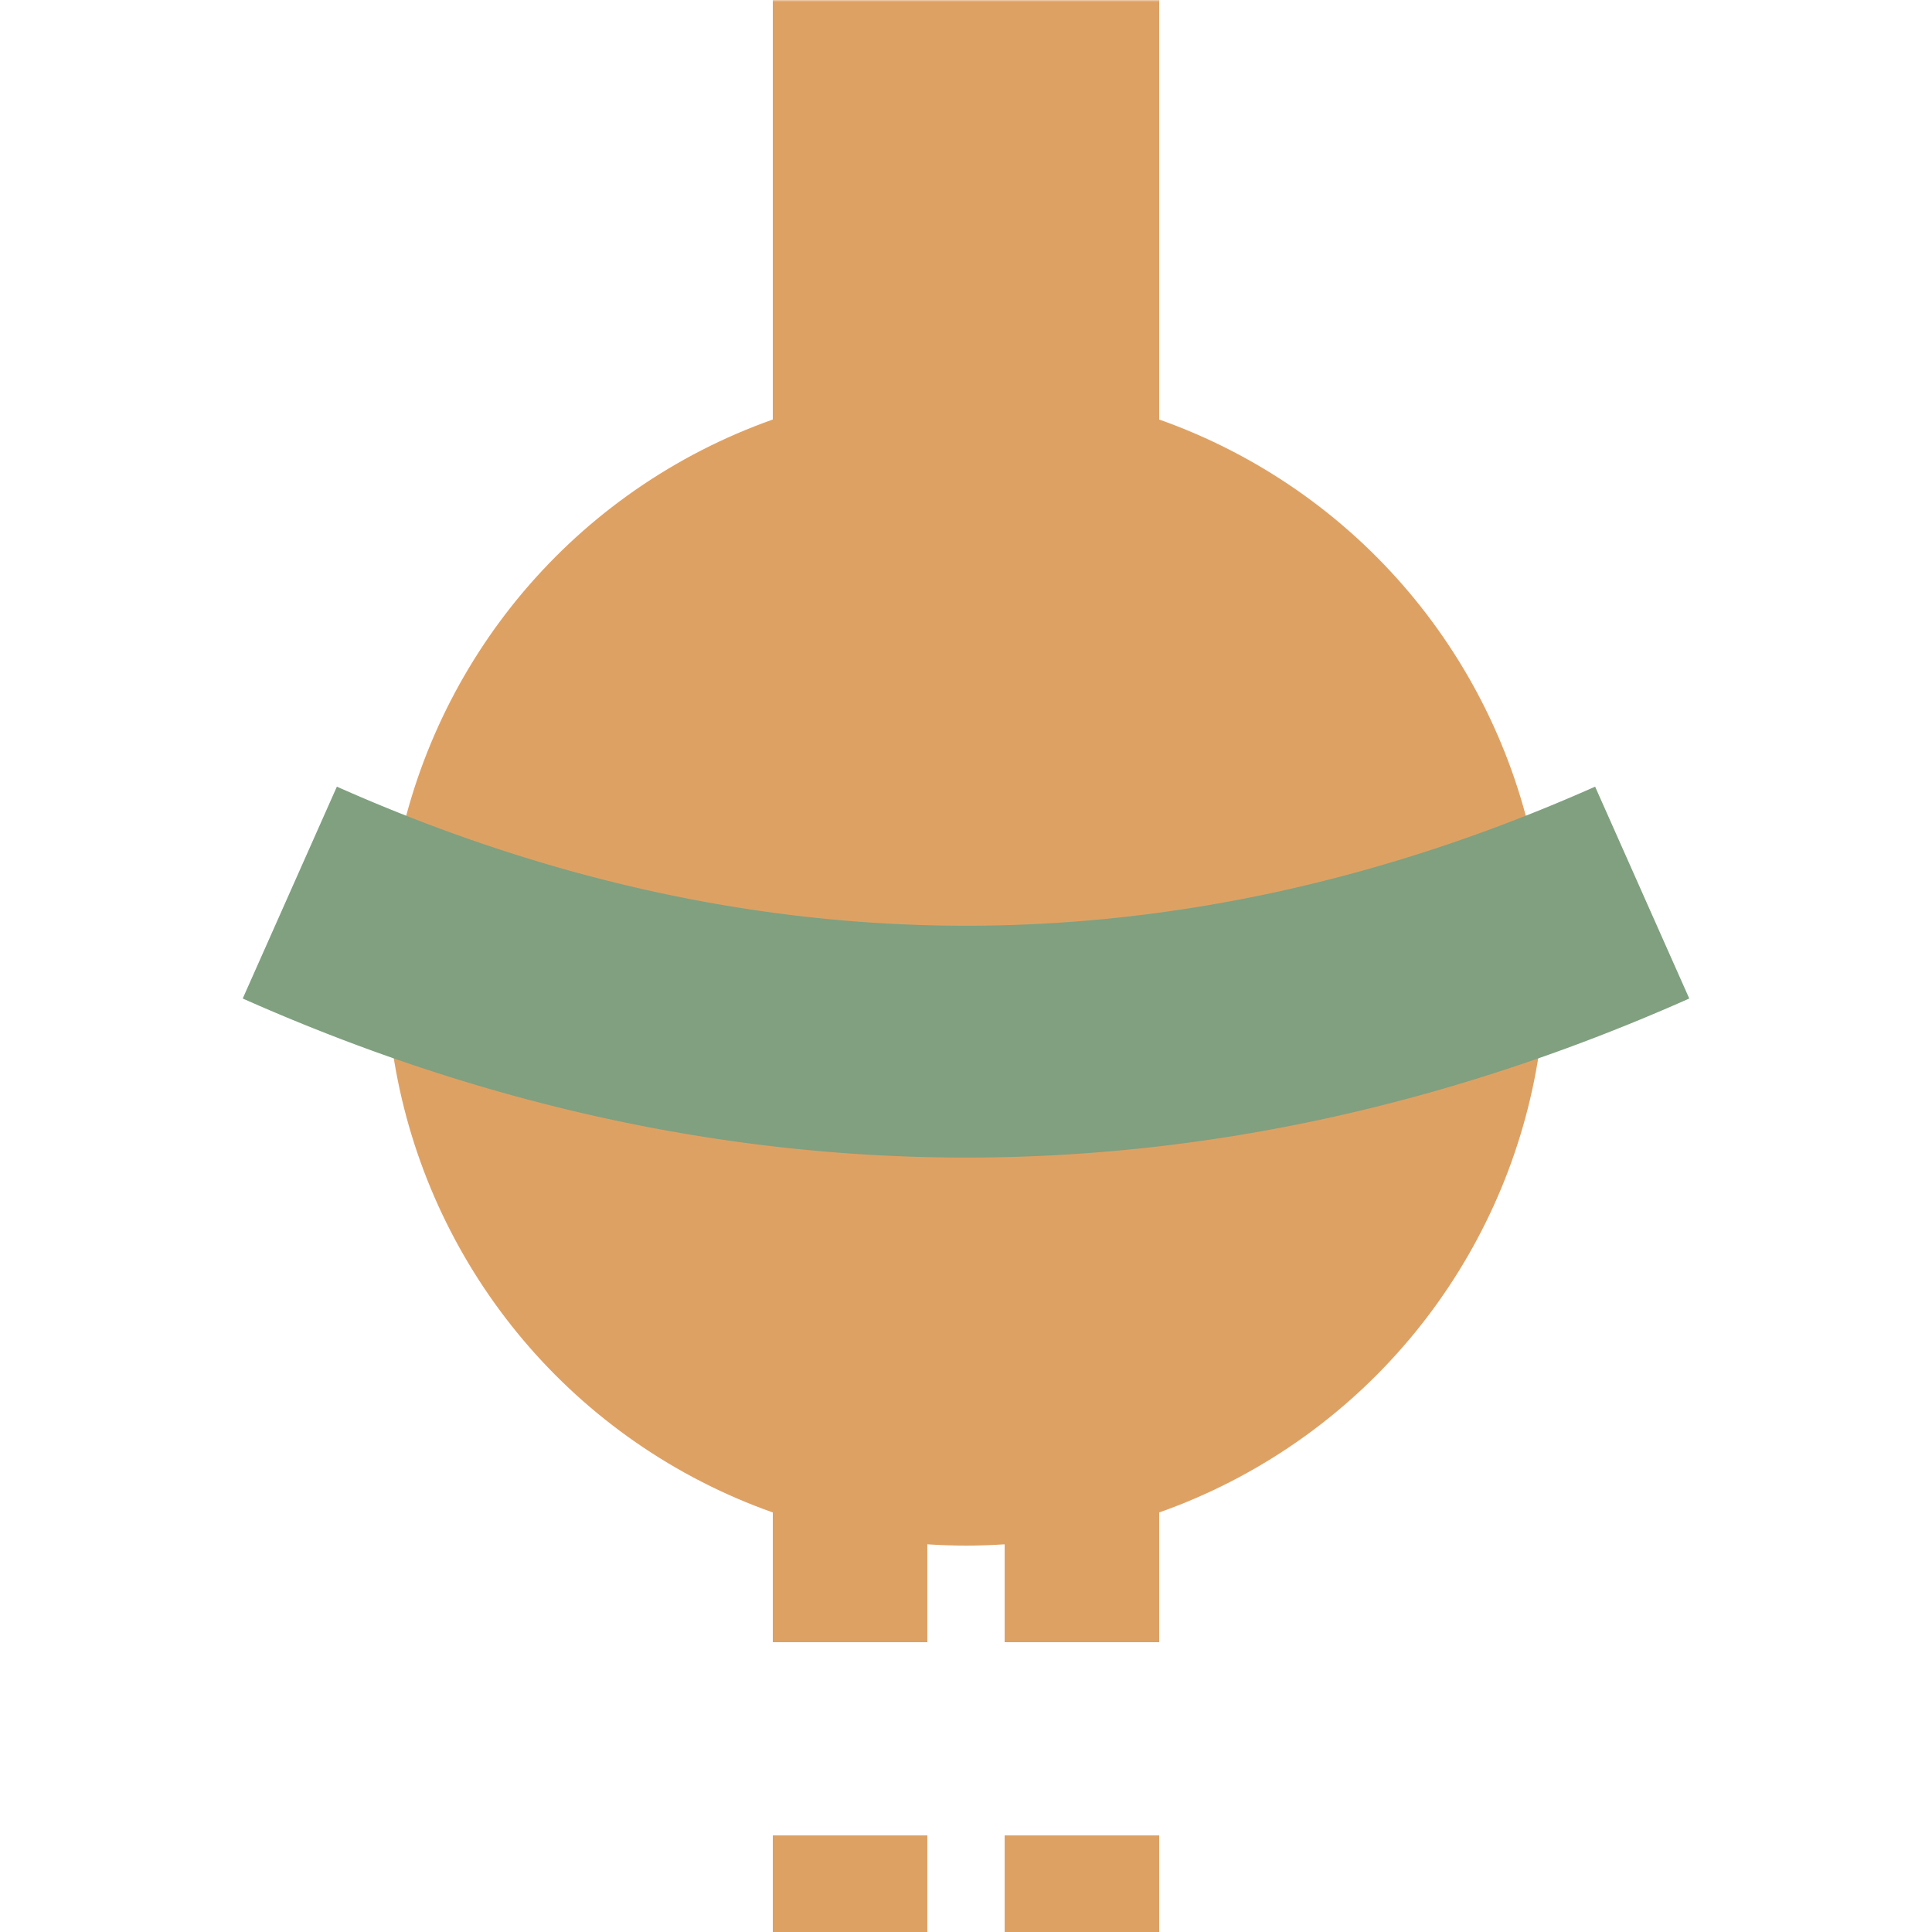 <?xml version="1.0" encoding="UTF-8"?>
<svg xmlns="http://www.w3.org/2000/svg" width="500" height="500">
 <title>extBHFa ochre</title>
 <defs>
  <mask id="1">
   <circle r="999" fill="#FFF"/>
   <path d="M 75,231 a 1000,2500 0 0 0 350,0" stroke-width="100" stroke="#000" fill="none"/>
  </mask>
 </defs>
 <g mask="url(#1)" stroke="#DEA164" fill="none">
  <path d="M 250,0 V 250" stroke-width="100"/>
  <path d="M 220,525 V 275 m 60,0 V 525" stroke-width="40" stroke-dasharray="50"/>
  <circle fill="#DEA164" cx="250" cy="250" r="150" stroke="none"/>
 </g>
 <path stroke="#80A080" d="M 75,231 a 1000,2500 0 0 0 350,0" stroke-width="60" fill="none"/>
</svg>